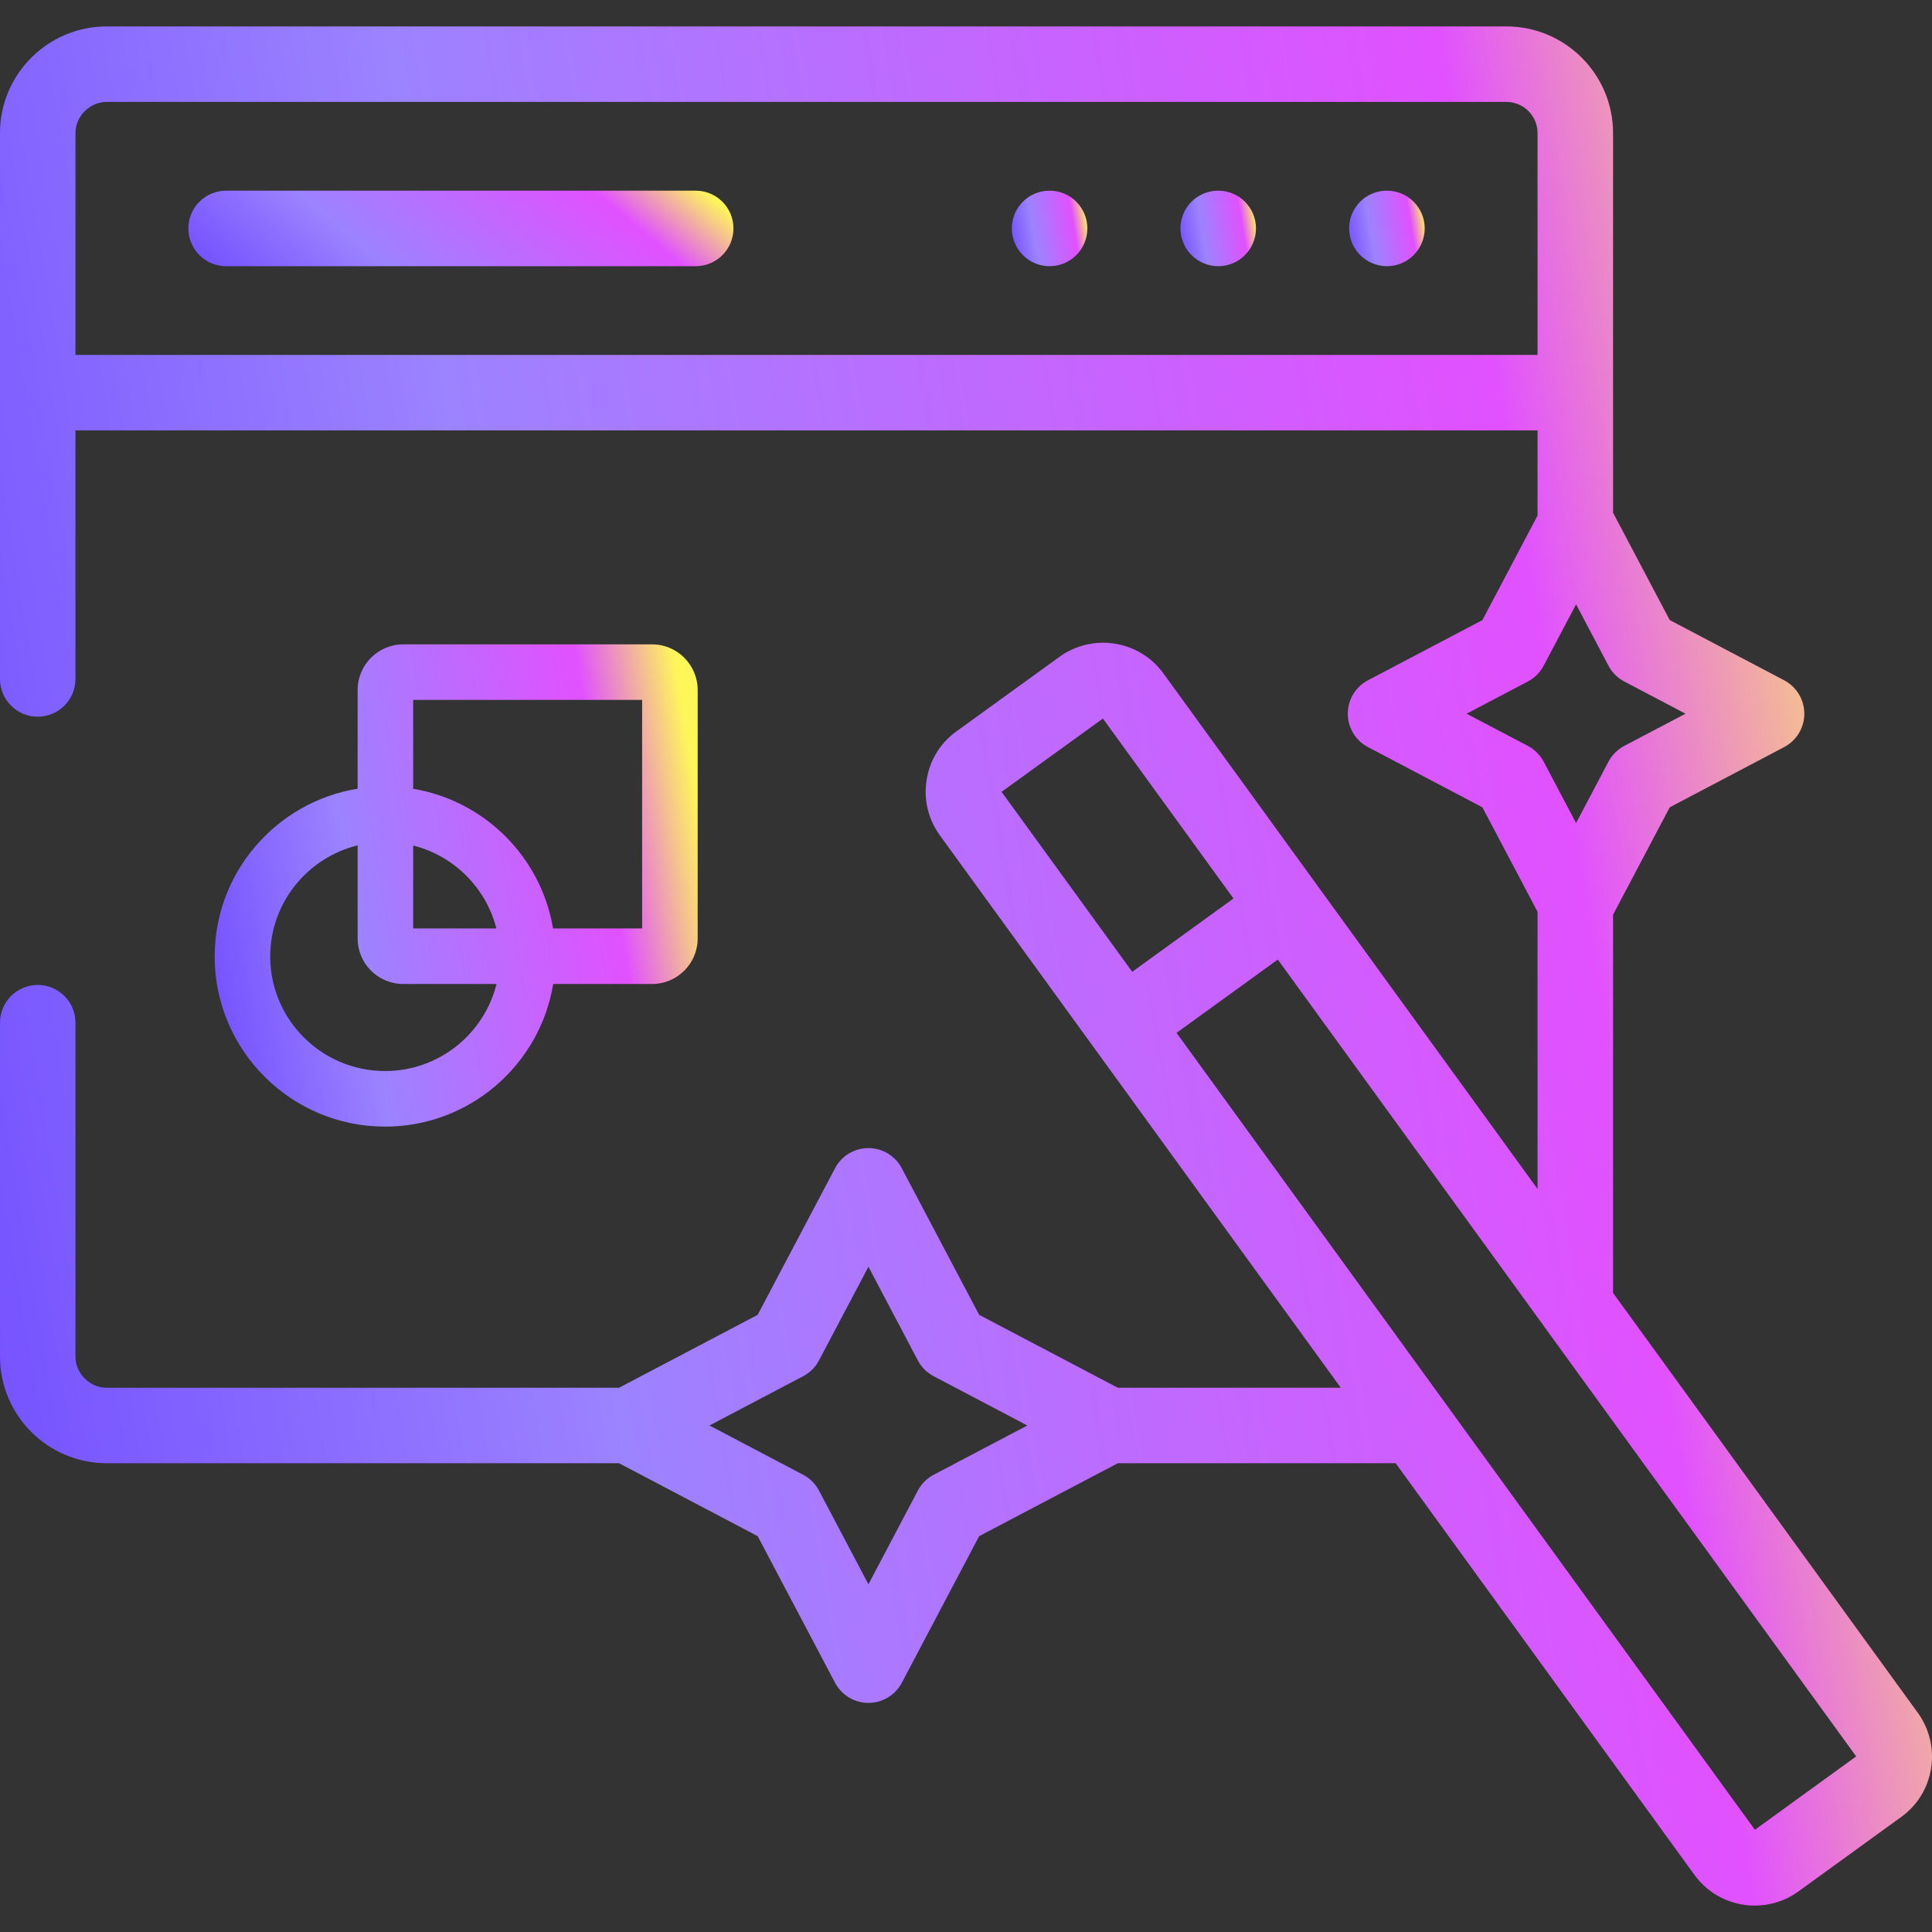 <svg width="36" height="36" viewBox="0 0 36 36" fill="none" xmlns="http://www.w3.org/2000/svg">
<rect x="0" y="0" width="36" height="36" fill="#333333" stroke="none"/>
<g clip-path="url(#clip0_4785_11147)">
<path d="M22.7 3.553H22.698C22.31 3.553 21.996 3.868 21.996 4.256C21.996 4.645 22.312 4.96 22.7 4.96C23.089 4.96 23.403 4.645 23.403 4.256C23.403 3.868 23.089 3.553 22.7 3.553Z" fill="url(#paint0_linear_4785_11147)"/>
<path d="M25.844 3.553H25.84C25.451 3.553 25.139 3.868 25.139 4.256C25.139 4.645 25.456 4.96 25.844 4.96C26.232 4.96 26.547 4.645 26.547 4.256C26.547 3.868 26.232 3.553 25.844 3.553Z" fill="url(#paint1_linear_4785_11147)"/>
<path d="M19.558 3.553H19.556C19.167 3.553 18.854 3.868 18.854 4.256C18.854 4.645 19.169 4.96 19.558 4.96C19.946 4.96 20.261 4.645 20.261 4.256C20.261 3.868 19.946 3.553 19.558 3.553Z" fill="url(#paint2_linear_4785_11147)"/>
<path d="M12.964 3.553H4.213C3.825 3.553 3.51 3.868 3.51 4.256C3.51 4.645 3.825 4.96 4.213 4.96H12.964C13.352 4.96 13.667 4.645 13.667 4.256C13.667 3.868 13.352 3.553 12.964 3.553Z" fill="url(#paint3_linear_4785_11147)"/>
<path d="M10.308 18.335H12.152C12.619 18.335 13 17.955 13 17.487V12.857C13 12.388 12.619 12.007 12.152 12.007H7.512C7.045 12.007 6.664 12.388 6.664 12.857V14.696C5.155 14.941 4 16.25 4 17.823C4 19.571 5.424 20.993 7.175 20.993C8.751 20.993 10.062 19.84 10.308 18.335ZM7.699 15.755C8.458 15.946 9.057 16.543 9.249 17.3H7.699V15.755ZM11.965 13.042V17.3H10.305C10.083 15.971 9.03 14.92 7.699 14.698V13.042H11.965ZM5.035 17.823C5.035 16.823 5.73 15.981 6.664 15.752V17.487C6.664 17.955 7.045 18.335 7.512 18.335H9.252C9.021 19.266 8.178 19.957 7.175 19.957C5.995 19.957 5.035 19 5.035 17.823Z" fill="url(#paint4_linear_4785_11147)"/>
<path d="M35.739 31.92L30.057 24.092V17.044L31.113 15.043L33.245 13.921C33.476 13.8 33.621 13.56 33.621 13.299C33.621 13.037 33.476 12.798 33.245 12.676L31.113 11.554L30.057 9.554V2.479C30.057 1.384 29.164 0.492 28.067 0.492H1.989C0.892 0.492 0 1.384 0 2.479V12.652C0 13.04 0.315 13.355 0.703 13.355C1.091 13.355 1.406 13.04 1.406 12.652V8.02H28.65V9.607L27.622 11.555L25.49 12.676C25.259 12.798 25.114 13.037 25.114 13.299C25.114 13.56 25.259 13.8 25.49 13.921L27.622 15.043L28.65 16.99V22.154L21.679 12.549C21.232 11.931 20.364 11.791 19.743 12.238L17.823 13.627C17.523 13.842 17.326 14.162 17.267 14.528C17.207 14.895 17.294 15.262 17.512 15.564L24.984 25.859H20.829L18.245 24.5L16.803 21.768C16.682 21.537 16.442 21.393 16.182 21.393C15.921 21.393 15.681 21.537 15.56 21.768L14.118 24.5L11.534 25.859H1.989C1.673 25.859 1.406 25.593 1.406 25.279V19.056C1.406 18.668 1.091 18.353 0.703 18.353C0.315 18.353 7.03125e-05 18.668 7.03125e-05 19.056V25.278C7.03125e-05 26.374 0.892 27.265 1.989 27.265H11.535L14.118 28.624L15.56 31.356C15.682 31.587 15.921 31.731 16.182 31.731C16.442 31.731 16.682 31.587 16.804 31.356L18.245 28.624L20.829 27.265H26.006L31.573 34.935C31.843 35.309 32.267 35.508 32.697 35.508C32.979 35.508 33.263 35.423 33.508 35.246L35.427 33.856C36.045 33.411 36.186 32.544 35.739 31.92ZM1.406 6.613V2.479C1.406 2.165 1.673 1.899 1.989 1.899H28.067C28.389 1.899 28.65 2.159 28.65 2.479V6.613H1.406ZM28.47 13.899L27.328 13.299L28.47 12.698C28.595 12.632 28.698 12.53 28.764 12.404L29.368 11.261L29.971 12.404C30.037 12.53 30.14 12.632 30.265 12.698L31.407 13.299L30.265 13.899C30.14 13.965 30.037 14.068 29.971 14.193L29.368 15.336L28.764 14.193C28.698 14.068 28.595 13.965 28.47 13.899ZM17.398 27.48C17.272 27.546 17.169 27.649 17.103 27.774L16.182 29.521L15.26 27.774C15.194 27.649 15.091 27.546 14.965 27.48L13.22 26.562L14.965 25.644C15.091 25.578 15.194 25.476 15.26 25.35L16.182 23.604L17.103 25.35C17.169 25.476 17.272 25.578 17.398 25.644L19.143 26.562L17.398 27.48ZM20.551 13.389L22.984 16.742L21.097 18.108L18.663 14.755L20.551 13.389ZM32.7 34.095L21.923 19.246L23.81 17.88L28.765 24.706C28.778 24.727 28.792 24.746 28.807 24.765L34.587 32.728L32.7 34.095Z" fill="url(#paint5_linear_4785_11147)"/>
</g>
<defs>
<linearGradient id="paint0_linear_4785_11147" x1="22.219" y1="6.327" x2="23.814" y2="6.066" gradientUnits="userSpaceOnUse">
<stop stop-color="#714DFF"/>
<stop offset="0.313" stop-color="#9C83FF"/>
<stop offset="0.78" stop-color="#E151FF"/>
<stop offset="0.956" stop-color="#FFF759"/>
</linearGradient>
<linearGradient id="paint1_linear_4785_11147" x1="25.362" y1="6.327" x2="26.958" y2="6.066" gradientUnits="userSpaceOnUse">
<stop stop-color="#714DFF"/>
<stop offset="0.313" stop-color="#9C83FF"/>
<stop offset="0.78" stop-color="#E151FF"/>
<stop offset="0.956" stop-color="#FFF759"/>
</linearGradient>
<linearGradient id="paint2_linear_4785_11147" x1="19.077" y1="6.327" x2="20.671" y2="6.066" gradientUnits="userSpaceOnUse">
<stop stop-color="#714DFF"/>
<stop offset="0.313" stop-color="#9C83FF"/>
<stop offset="0.78" stop-color="#E151FF"/>
<stop offset="0.956" stop-color="#FFF759"/>
</linearGradient>
<linearGradient id="paint3_linear_4785_11147" x1="5.121" y1="6.327" x2="10.065" y2="0.498" gradientUnits="userSpaceOnUse">
<stop stop-color="#714DFF"/>
<stop offset="0.313" stop-color="#9C83FF"/>
<stop offset="0.78" stop-color="#E151FF"/>
<stop offset="0.956" stop-color="#FFF759"/>
</linearGradient>
<linearGradient id="paint4_linear_4785_11147" x1="5.428" y1="29.724" x2="15.625" y2="28.056" gradientUnits="userSpaceOnUse">
<stop stop-color="#714DFF"/>
<stop offset="0.313" stop-color="#9C83FF"/>
<stop offset="0.78" stop-color="#E151FF"/>
<stop offset="0.956" stop-color="#FFF759"/>
</linearGradient>
<linearGradient id="paint5_linear_4785_11147" x1="5.712" y1="69.529" x2="46.443" y2="62.69" gradientUnits="userSpaceOnUse">
<stop stop-color="#714DFF"/>
<stop offset="0.313" stop-color="#9C83FF"/>
<stop offset="0.78" stop-color="#E151FF"/>
<stop offset="0.956" stop-color="#FFF759"/>
</linearGradient>
<clipPath id="clip0_4785_11147">
<rect width="36" height="36" fill="white"/>
</clipPath>
</defs>
</svg>
